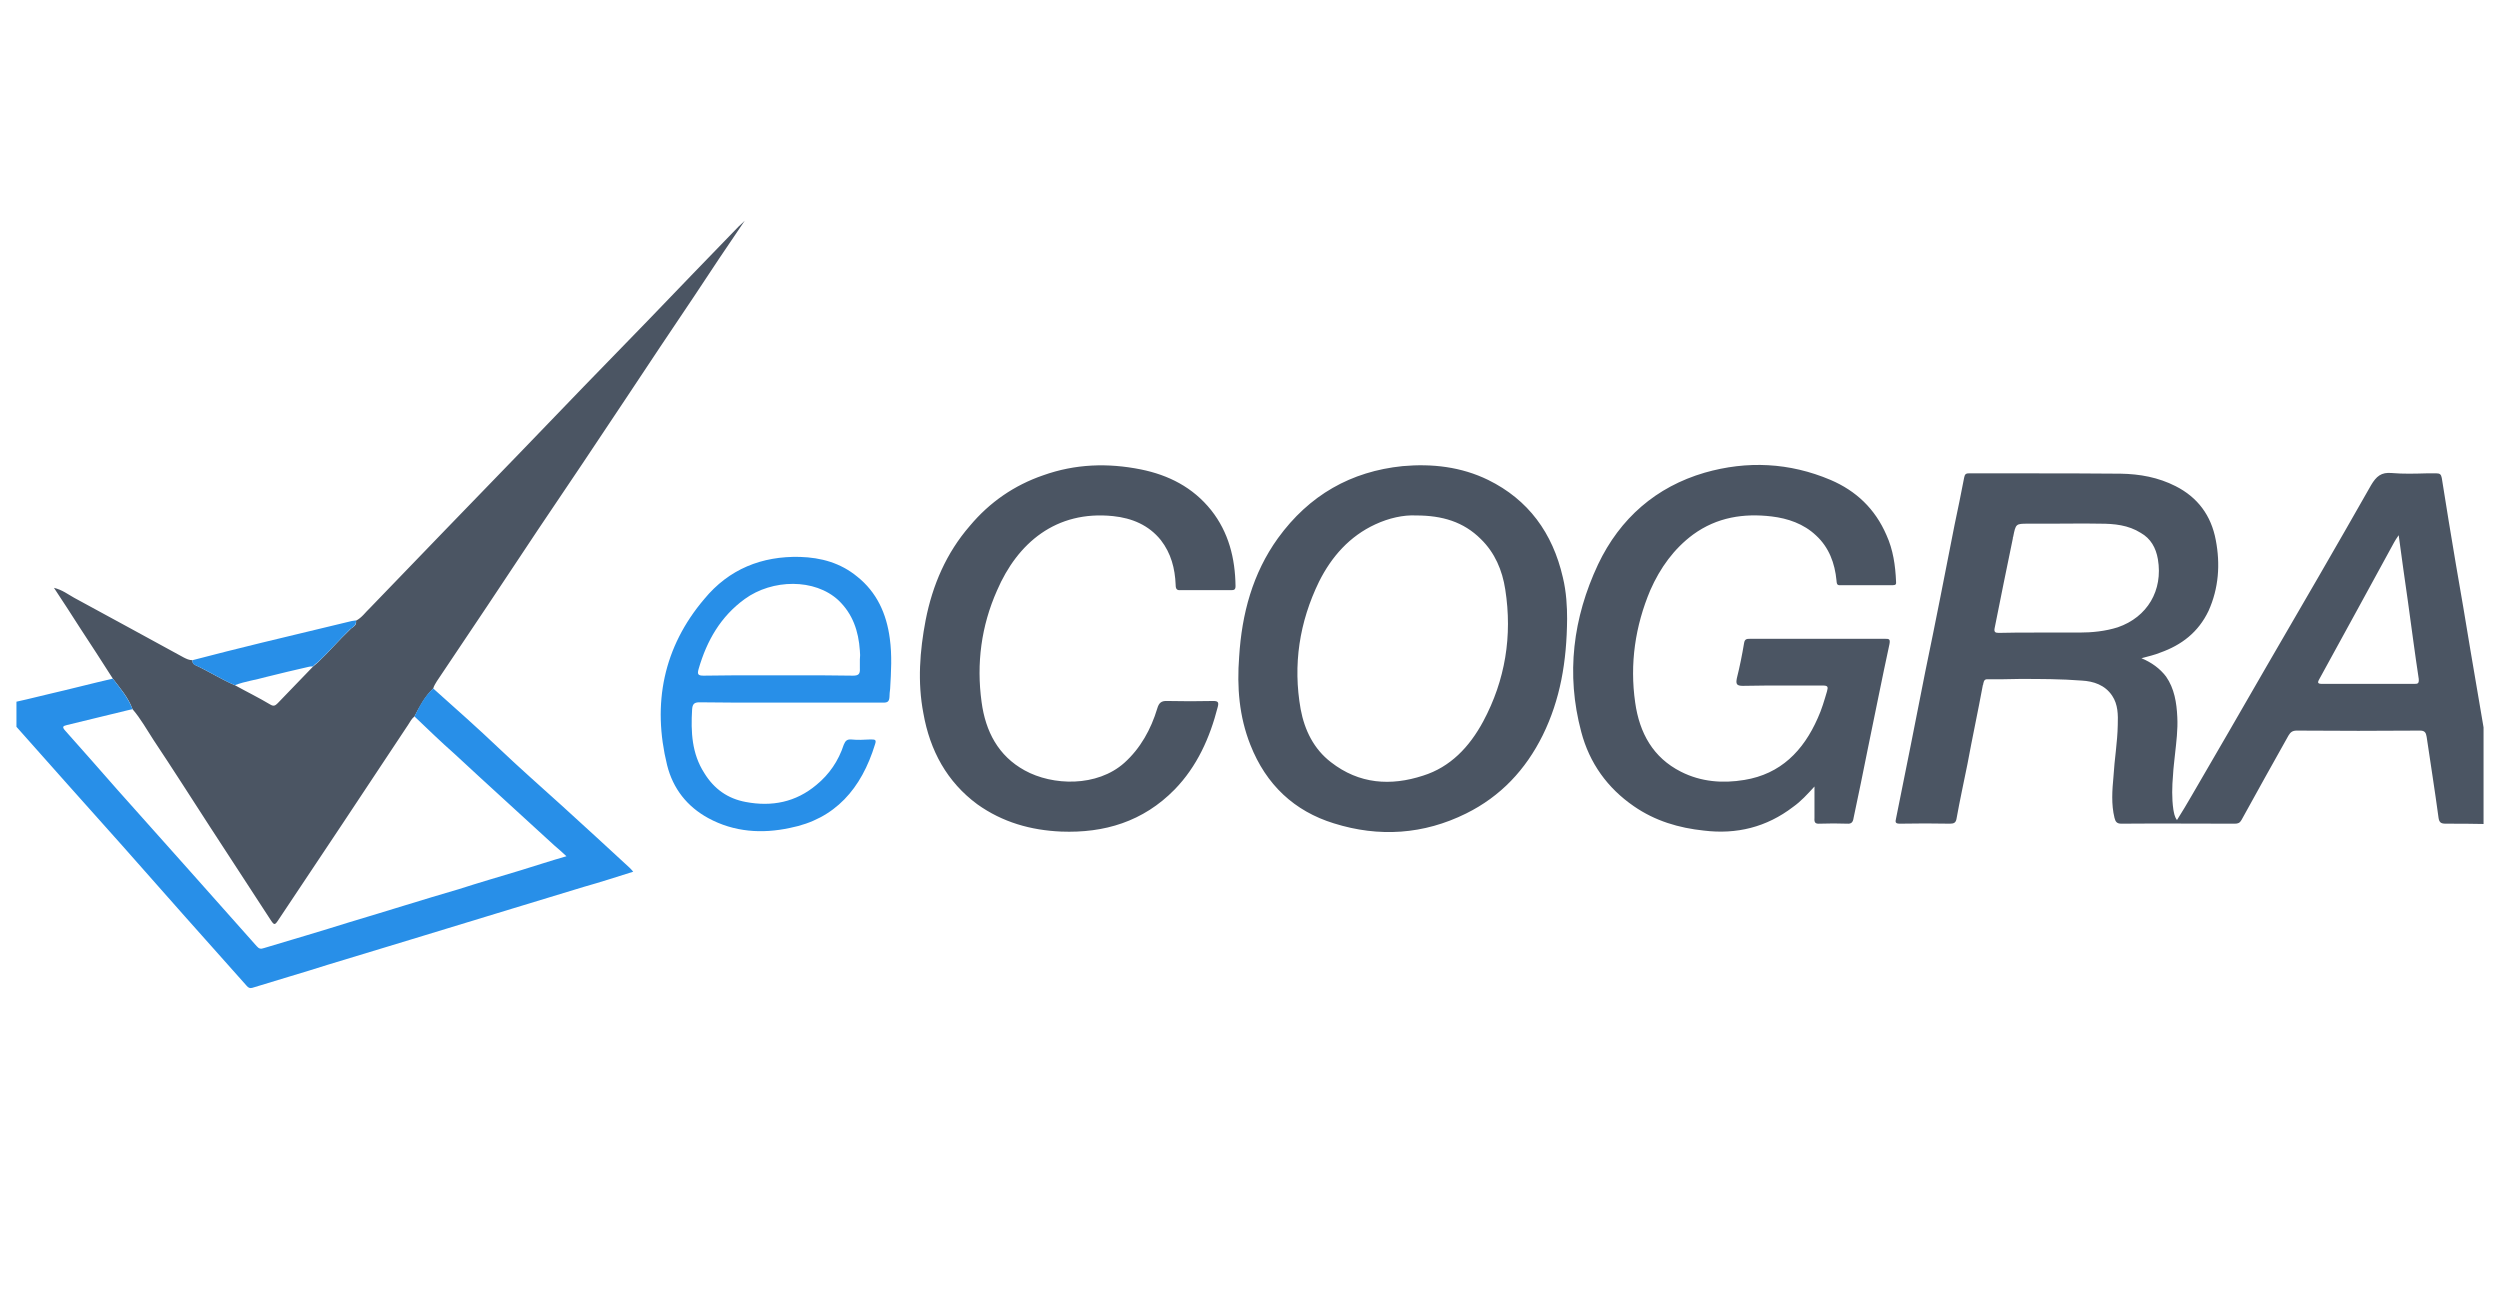 <?xml version="1.0" encoding="UTF-8"?> <svg xmlns="http://www.w3.org/2000/svg" xmlns:xlink="http://www.w3.org/1999/xlink" width="76" height="40" viewBox="0 0 76 40" fill="none"><desc> Created with Pixso. </desc><defs><clipPath id="clip2_29748"><rect id="footer-icon" rx="-0.5" width="75" height="39" transform="translate(0.5 0.5)" fill="white" fill-opacity="0"></rect></clipPath></defs><rect id="footer-icon" rx="-0.5" width="75" height="39" transform="translate(0.5 0.5)" fill="#FFFFFF" fill-opacity="0"></rect><g clip-path="url(#clip2_29748)"><path id="Vector" d="M3.43 20.63C3.1 20.11 2.76 19.59 2.42 19.07C2.17 18.68 1.92 18.29 1.64 17.87C1.89 17.93 2.07 18.07 2.25 18.17C3.36 18.77 4.47 19.38 5.59 19.99C5.67 20.03 5.75 20.07 5.85 20.07C5.85 20.12 5.85 20.17 5.92 20.21C6.33 20.4 6.72 20.65 7.14 20.83C7.5 21.03 7.87 21.21 8.22 21.42C8.32 21.48 8.37 21.45 8.44 21.38C8.8 21 9.16 20.64 9.52 20.26C9.57 20.22 9.61 20.18 9.66 20.14C10 19.82 10.3 19.46 10.64 19.14C10.66 19.12 10.67 19.1 10.7 19.09C10.77 19.04 10.85 18.98 10.82 18.87C11 18.78 11.11 18.61 11.25 18.48C12.77 16.9 14.29 15.33 15.82 13.75C17.1 12.42 18.39 11.08 19.69 9.75C20.61 8.79 21.53 7.84 22.45 6.89C22.5 6.85 22.64 6.71 22.64 6.71C22.12 7.47 21.6 8.25 21.1 9.01C20.4 10.05 19.71 11.08 19.03 12.11C18.14 13.45 17.25 14.78 16.35 16.11C15.33 17.65 14.31 19.18 13.28 20.71C13.24 20.78 13.19 20.85 13.17 20.93C12.92 21.17 12.76 21.47 12.6 21.78C12.51 21.85 12.47 21.94 12.41 22.03C11.74 23.04 11.07 24.05 10.4 25.06C9.76 26.02 9.12 26.98 8.48 27.94C8.35 28.14 8.34 28.14 8.21 27.94C7.6 27 6.99 26.07 6.38 25.13C5.81 24.25 5.25 23.37 4.67 22.5C4.46 22.18 4.28 21.85 4.03 21.56C3.9 21.2 3.65 20.92 3.43 20.63ZM54.51 24.53C54.75 24.36 54.94 24.15 55.16 23.91C55.16 24.02 55.16 24.11 55.16 24.21L55.16 24.21C55.16 24.44 55.16 24.65 55.16 24.87C55.15 25 55.18 25.05 55.32 25.04C55.6 25.03 55.88 25.03 56.15 25.04C56.28 25.05 56.33 25 56.35 24.86C56.5 24.17 56.64 23.46 56.78 22.77C57 21.71 57.21 20.64 57.44 19.58C57.47 19.42 57.42 19.42 57.31 19.42C57.07 19.42 56.84 19.42 56.6 19.42C56.5 19.42 56.4 19.42 56.31 19.42C56.01 19.42 55.72 19.42 55.42 19.42C54.69 19.42 53.96 19.42 53.22 19.42C53.21 19.42 53.21 19.42 53.2 19.42C53.11 19.42 53.04 19.42 53.02 19.55C52.96 19.91 52.89 20.26 52.8 20.62C52.77 20.78 52.78 20.85 52.98 20.85C53.42 20.84 53.85 20.84 54.29 20.84L54.29 20.84C54.66 20.84 55.03 20.84 55.41 20.84C55.57 20.84 55.58 20.88 55.54 21.02C55.46 21.29 55.38 21.57 55.26 21.83C54.82 22.83 54.13 23.53 53.03 23.71C52.37 23.82 51.71 23.77 51.1 23.46C50.25 23.03 49.84 22.28 49.71 21.36C49.54 20.18 49.71 19.03 50.17 17.94C50.47 17.26 50.89 16.68 51.47 16.25C52.2 15.72 53.01 15.6 53.86 15.7C54.35 15.76 54.83 15.92 55.21 16.28C55.6 16.64 55.78 17.12 55.83 17.65L55.83 17.66C55.84 17.74 55.84 17.8 55.95 17.79C56.48 17.79 57.01 17.79 57.54 17.79C57.63 17.79 57.65 17.76 57.64 17.68C57.62 17.19 57.55 16.71 57.35 16.27C57 15.46 56.42 14.92 55.65 14.59C54.4 14.06 53.11 14 51.82 14.37C50.35 14.8 49.25 15.75 48.58 17.16C47.82 18.78 47.6 20.49 48.07 22.25C48.32 23.2 48.87 23.96 49.67 24.51C50.32 24.96 51.04 25.17 51.8 25.25C52.79 25.37 53.7 25.15 54.51 24.53ZM36.42 17.94C36.49 17.94 36.57 17.94 36.64 17.94C36.71 17.94 36.78 17.94 36.85 17.94C37.04 17.94 37.23 17.94 37.42 17.94C37.5 17.94 37.56 17.94 37.56 17.82C37.55 16.97 37.35 16.18 36.82 15.51C36.26 14.81 35.52 14.44 34.68 14.27C33.68 14.07 32.69 14.1 31.71 14.45C30.84 14.75 30.09 15.26 29.48 15.99C28.77 16.81 28.35 17.78 28.14 18.85C27.96 19.79 27.89 20.74 28.07 21.68C28.27 22.82 28.79 23.77 29.71 24.45C30.48 25 31.34 25.24 32.26 25.28C33.57 25.33 34.75 24.98 35.71 24C36.39 23.3 36.78 22.43 37.02 21.49C37.06 21.34 37.02 21.31 36.88 21.31C36.41 21.32 35.95 21.32 35.49 21.31C35.3 21.3 35.23 21.37 35.18 21.54C34.99 22.17 34.67 22.75 34.18 23.19C33.35 23.93 32 23.89 31.15 23.42C30.35 22.98 29.96 22.24 29.84 21.34C29.68 20.17 29.83 19.03 30.31 17.95C30.93 16.51 32.1 15.51 33.84 15.69C34.41 15.75 34.92 15.96 35.29 16.42C35.6 16.82 35.72 17.28 35.74 17.78C35.74 17.91 35.78 17.95 35.89 17.94C36.07 17.94 36.25 17.94 36.42 17.94ZM47.64 18.81C47.63 20.12 47.43 21.27 46.9 22.35C46.38 23.4 45.62 24.21 44.57 24.73C43.28 25.37 41.92 25.46 40.55 25.03C39.35 24.66 38.49 23.86 38.01 22.64C37.67 21.78 37.6 20.89 37.67 19.97C37.75 18.66 38.08 17.43 38.85 16.36C39.8 15.05 41.07 14.33 42.64 14.17C43.54 14.09 44.42 14.19 45.24 14.59C46.46 15.19 47.2 16.2 47.51 17.55C47.62 18 47.64 18.46 47.64 18.81ZM76 25.05C75.85 25.05 75.7 25.05 75.55 25.05C75.15 25.04 74.75 25.04 74.35 25.04C74.2 25.04 74.15 25 74.13 24.85C74.02 24.03 73.89 23.22 73.77 22.4C73.75 22.27 73.71 22.21 73.57 22.21C72.32 22.22 71.07 22.22 69.82 22.21C69.69 22.21 69.63 22.26 69.57 22.36C69.09 23.22 68.61 24.07 68.14 24.93C68.09 25.02 68.03 25.04 67.94 25.04L67.89 25.04L67.89 25.04L67.89 25.04C66.76 25.04 65.62 25.03 64.49 25.04C64.35 25.04 64.31 24.98 64.28 24.86C64.18 24.45 64.21 24.03 64.25 23.6C64.28 23.08 64.37 22.57 64.38 22.04C64.39 21.73 64.39 21.42 64.21 21.15C63.99 20.82 63.64 20.71 63.29 20.69C62.66 20.64 62.03 20.64 61.39 20.64L61.39 20.64C61.07 20.65 60.75 20.65 60.43 20.65C60.32 20.64 60.31 20.71 60.29 20.79C60.29 20.8 60.29 20.82 60.28 20.82C60.13 21.63 59.96 22.42 59.81 23.23C59.7 23.78 59.58 24.32 59.48 24.88C59.46 25.01 59.4 25.04 59.28 25.04C58.78 25.03 58.27 25.03 57.76 25.04C57.62 25.04 57.61 25 57.64 24.88C57.94 23.39 58.24 21.9 58.53 20.41C58.84 18.92 59.13 17.43 59.42 15.95C59.52 15.47 59.62 15 59.71 14.52L59.71 14.52C59.73 14.44 59.74 14.39 59.85 14.39C60.42 14.39 61 14.39 61.58 14.39C62.54 14.39 63.51 14.39 64.47 14.4C65.05 14.41 65.61 14.51 66.14 14.78C66.81 15.12 67.22 15.67 67.36 16.42C67.5 17.15 67.45 17.88 67.14 18.57C66.83 19.22 66.32 19.61 65.67 19.84C65.5 19.91 65.32 19.95 65.1 20.01C65.41 20.14 65.66 20.32 65.85 20.57C66.1 20.93 66.17 21.36 66.19 21.8C66.21 22.18 66.16 22.56 66.12 22.93C66.1 23.14 66.07 23.35 66.06 23.56C66.03 23.91 66.02 24.26 66.07 24.61C66.09 24.71 66.1 24.82 66.18 24.93C66.34 24.68 66.48 24.44 66.62 24.2C67.38 22.89 68.14 21.59 68.89 20.28C69.96 18.44 71.03 16.6 72.08 14.75C72.24 14.48 72.39 14.35 72.71 14.38C73.06 14.41 73.41 14.4 73.76 14.39C73.86 14.39 73.96 14.39 74.07 14.39C74.17 14.39 74.21 14.42 74.23 14.53C74.37 15.41 74.51 16.28 74.66 17.16C74.81 18.03 74.96 18.89 75.1 19.76C75.3 20.93 75.5 22.11 75.7 23.29C75.78 23.75 75.85 24.22 75.93 24.69C75.94 24.76 75.93 24.84 76 24.89L76 25.05ZM43.05 15.67C42.66 15.65 42.22 15.75 41.81 15.94C41.03 16.3 40.48 16.92 40.1 17.68C39.5 18.91 39.3 20.21 39.54 21.56C39.66 22.2 39.94 22.77 40.46 23.17C41.32 23.84 42.28 23.9 43.26 23.58C44.09 23.32 44.67 22.71 45.09 21.93C45.76 20.68 45.98 19.33 45.76 17.92C45.67 17.33 45.44 16.8 45.02 16.39C44.49 15.86 43.84 15.67 43.05 15.67ZM62.21 19.23C62.32 19.23 62.42 19.23 62.52 19.23C62.75 19.23 62.98 19.23 63.21 19.23C63.6 19.23 64 19.19 64.38 19.07C65.28 18.76 65.76 17.95 65.6 17C65.54 16.65 65.38 16.37 65.08 16.2C64.7 15.96 64.27 15.92 63.85 15.92C63.33 15.91 62.82 15.92 62.31 15.92L62.31 15.92L62.31 15.92C62.09 15.92 61.87 15.92 61.66 15.92C61.28 15.92 61.28 15.92 61.2 16.32C61.19 16.33 61.19 16.35 61.19 16.37C61 17.28 60.82 18.18 60.64 19.08C60.61 19.21 60.65 19.24 60.76 19.24C61.12 19.23 61.48 19.23 61.84 19.23L61.84 19.23C61.96 19.23 62.09 19.23 62.21 19.23ZM72.92 16.27C72.85 16.37 72.82 16.42 72.78 16.49C72.03 17.87 71.27 19.25 70.51 20.64C70.44 20.76 70.46 20.79 70.6 20.79C71.53 20.79 72.46 20.79 73.4 20.79C73.5 20.79 73.54 20.78 73.53 20.64C73.41 19.85 73.31 19.07 73.2 18.28C73.11 17.63 73.01 16.97 72.92 16.27Z" fill="#4B5563" fill-opacity="1" fill-rule="evenodd"></path><path id="Vector" d="M23.33 21.36L23.33 21.36C22.64 21.36 21.95 21.36 21.26 21.35C21.1 21.35 21.05 21.41 21.04 21.57C21 22.25 21.03 22.91 21.41 23.5C21.71 23.99 22.13 24.28 22.67 24.38C23.46 24.53 24.19 24.39 24.82 23.86C25.21 23.54 25.49 23.13 25.65 22.64C25.7 22.52 25.75 22.47 25.88 22.48C26.07 22.5 26.25 22.49 26.44 22.48C26.46 22.48 26.48 22.48 26.5 22.48C26.6 22.48 26.65 22.49 26.6 22.63C26.19 23.97 25.39 24.9 24.01 25.17C23.17 25.35 22.32 25.3 21.53 24.87C20.89 24.52 20.46 23.98 20.28 23.26C19.82 21.39 20.17 19.67 21.41 18.21C22.16 17.3 23.16 16.9 24.32 16.93C24.96 16.95 25.55 17.11 26.06 17.53C26.65 18 26.95 18.65 27.05 19.41C27.12 19.92 27.09 20.43 27.06 20.94C27.05 21.03 27.04 21.1 27.04 21.19C27.03 21.33 26.98 21.36 26.85 21.36C26.14 21.36 25.44 21.36 24.74 21.36C24.5 21.36 24.28 21.36 24.04 21.36C23.81 21.36 23.57 21.36 23.33 21.36ZM23.65 20.53C23.85 20.53 24.06 20.53 24.25 20.53L24.25 20.53C24.82 20.53 25.37 20.53 25.93 20.54C26.1 20.54 26.15 20.49 26.14 20.32C26.14 20.23 26.14 20.14 26.14 20.05C26.15 19.96 26.15 19.87 26.14 19.78C26.1 19.18 25.92 18.66 25.49 18.25C24.77 17.58 23.48 17.6 22.64 18.21C21.91 18.74 21.49 19.47 21.24 20.33C21.19 20.5 21.22 20.54 21.39 20.54C21.94 20.53 22.5 20.53 23.05 20.53C23.25 20.53 23.45 20.53 23.65 20.53ZM10.7 19.09C10.76 19.04 10.84 18.98 10.82 18.86C10.78 18.87 10.73 18.87 10.69 18.88C9.78 19.1 8.86 19.32 7.95 19.54C7.25 19.71 6.54 19.89 5.85 20.07C5.85 20.12 5.85 20.17 5.91 20.21C6.33 20.39 6.71 20.65 7.14 20.83C7.45 20.71 7.78 20.67 8.09 20.58C8.52 20.47 8.96 20.37 9.39 20.27C9.42 20.26 9.47 20.26 9.51 20.26C9.56 20.21 9.6 20.17 9.65 20.14C10 19.82 10.3 19.46 10.64 19.13C10.66 19.12 10.67 19.1 10.7 19.09ZM3.43 20.63C3.65 20.92 3.89 21.2 4.03 21.56C3.96 21.57 3.91 21.59 3.85 21.6C3.25 21.75 2.64 21.89 2.04 22.04C1.92 22.07 1.87 22.09 1.99 22.22C2.52 22.81 3.04 23.41 3.57 24.01C4.98 25.59 6.39 27.17 7.8 28.76C7.87 28.84 7.92 28.86 8.03 28.82C8.9 28.56 9.78 28.3 10.64 28.03C11.75 27.7 12.85 27.35 13.95 27.03C14.57 26.83 15.19 26.65 15.82 26.46C16.28 26.32 16.73 26.17 17.22 26.03C17.08 25.9 16.97 25.8 16.85 25.7C15.84 24.77 14.82 23.85 13.82 22.92C13.4 22.55 13 22.16 12.6 21.78C12.75 21.47 12.91 21.16 13.17 20.93C13.84 21.53 14.52 22.13 15.17 22.75C15.8 23.35 16.45 23.92 17.09 24.5C17.77 25.12 18.46 25.75 19.14 26.38C19.17 26.41 19.21 26.45 19.25 26.5C18.74 26.66 18.25 26.82 17.75 26.96C17.03 27.18 16.31 27.4 15.58 27.62C14.57 27.93 13.54 28.24 12.53 28.55C11.67 28.81 10.82 29.07 9.96 29.33C9.21 29.57 8.44 29.79 7.67 30.03C7.6 30.05 7.55 30.03 7.5 29.97C6.24 28.56 4.98 27.14 3.72 25.71C2.6 24.46 1.49 23.21 0.38 21.96C0.27 21.84 0.17 21.71 0.06 21.6C-0.04 21.51 -0.04 21.46 0.11 21.42C0.57 21.32 1.03 21.21 1.48 21.1C2.13 20.95 2.78 20.78 3.43 20.63Z" fill="#288FE8" fill-opacity="1" fill-rule="evenodd"></path></g></svg> 